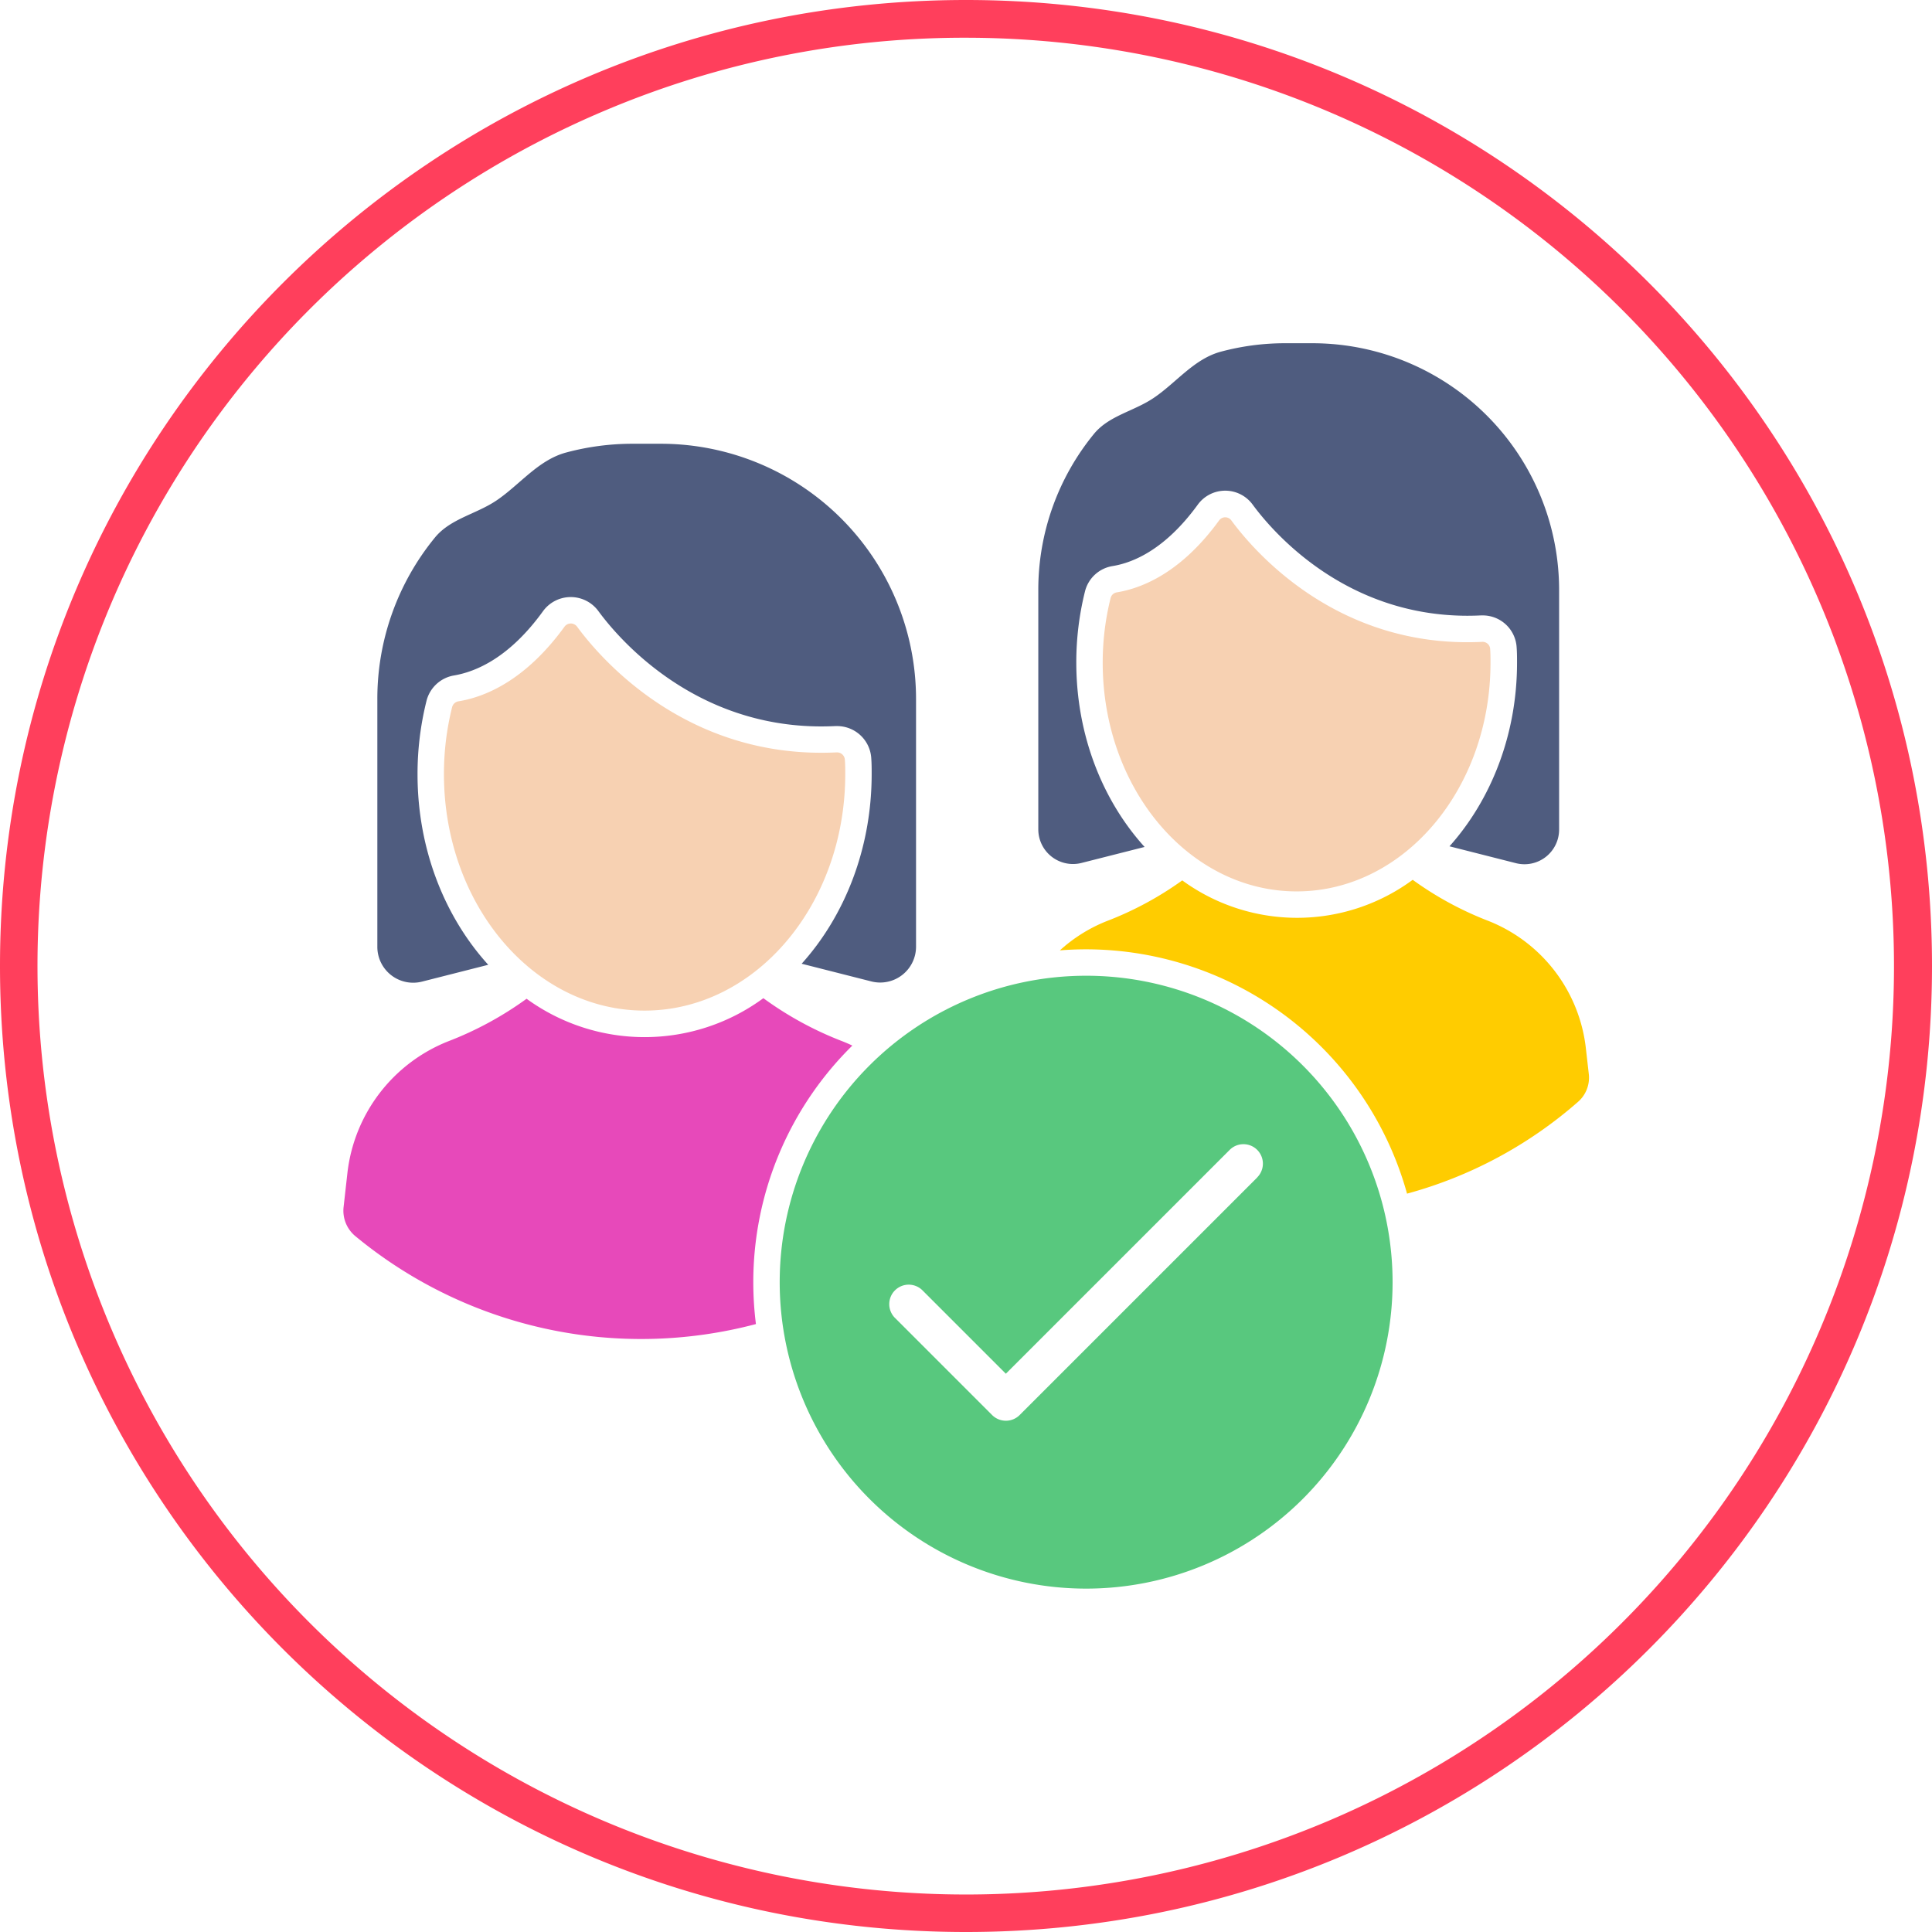 <svg viewBox="0 0 512 512" xmlns="http://www.w3.org/2000/svg"><g id="Layer_2" data-name="Layer 2"><g id="Layer_1_copy_13" data-name="Layer 1 copy 13"><g id="_46" data-name="46"><path id="background" d="m256 10a246.06 246.06 0 0 1 95.75 472.67 246.06 246.06 0 0 1 -191.5-453.34 244.37 244.37 0 0 1 95.75-19.33m0-10c-141.38 0-256 114.62-256 256s114.62 256 256 256 256-114.62 256-256-114.62-256-256-256z" fill="#ff3f5c"/><path d="m287.84 258.58a81.21 81.21 0 1 0 81.21 81.21 81.21 81.21 0 0 0 -81.21-81.21zm45.38 53.42-63 63a5.17 5.17 0 0 1 -7.3 0l-25.65-25.65a5.16 5.16 0 1 1 7.29-7.3l22 22 59.32-59.32a5.15 5.15 0 1 1 7.29 7.29z" fill="#58c87e"/><path d="m199.63 339.79a88.45 88.45 0 0 0 .7 11.1 118.84 118.84 0 0 1 -106.17-23.31 8.74 8.74 0 0 1 -3.1-7.74l1-8.92a42.73 42.73 0 0 1 26.61-34.92 90.81 90.81 0 0 0 20.88-11.32 53.17 53.17 0 0 0 62.75-.15 90.68 90.68 0 0 0 21.08 11.47c.85.34 1.68.7 2.5 1.09a88 88 0 0 0 -26.25 62.7z" fill="#e749ba"/><path d="m242.76 185.26v65.62a9.5 9.5 0 0 1 -11.84 9.21l-18.47-4.69c11.41-12.68 18.55-30.52 18.55-50.25 0-1.36 0-2.74-.1-4.11a9.07 9.07 0 0 0 -9.07-8.62h-.44c-1.25.06-2.5.09-3.73.09-34 0-53.82-23.39-59.08-30.56a9.08 9.08 0 0 0 -14.66 0c-8.92 12.35-17.76 16.05-23.57 17.05a9.06 9.06 0 0 0 -7.33 6.77 79.89 79.89 0 0 0 -2.37 19.43c0 19.85 7.2 37.78 18.74 50.48l-17.56 4.46a9.5 9.5 0 0 1 -11.83-9.26v-65.62a67.39 67.39 0 0 1 15.25-42.79c4.14-5.06 11-6.21 16.41-9.9 6.14-4.17 11-10.67 18.38-12.65a67.78 67.78 0 0 1 17.62-2.32h7.45a67.66 67.66 0 0 1 67.65 67.66z" fill="#4f5c7f"/><path d="m149.57 166.12c-10.43 14.34-21.16 18.62-28.09 19.74a2.08 2.08 0 0 0 -1.67 1.56 72.85 72.85 0 0 0 -2.16 17.73c0 34.61 23.8 62.67 53.16 62.67s53.19-28.06 53.19-62.67c0-1.26 0-2.52-.1-3.76a2.08 2.08 0 0 0 -2.17-2c-39.76 1.94-62.69-25-68.79-33.31a2.07 2.07 0 0 0 -3.37.04z" fill="#f7d1b2"/><path d="m418.1 292.08a114.13 114.13 0 0 1 -45.22 24.25 88.36 88.36 0 0 0 -85-64.75q-3.55 0-7 .28a40.81 40.81 0 0 1 12.43-7.76 88.31 88.31 0 0 0 20-10.79 51.64 51.64 0 0 0 61.07-.15 88.33 88.33 0 0 0 20.18 10.94 41.27 41.27 0 0 1 25.72 33.79l.78 6.84a8.49 8.49 0 0 1 -2.96 7.35z" fill="#fc0"/><path d="m413.18 156.41v63.44a9.18 9.18 0 0 1 -11.44 8.9l-17.61-4.47c11-12.3 17.9-29.56 17.9-48.64 0-1.33 0-2.67-.1-4a9 9 0 0 0 -9-8.55h-.44c-1.2.06-2.41.09-3.59.09-32.77 0-51.86-22.54-56.93-29.45a9 9 0 0 0 -14.54 0c-8.6 11.83-17.05 15.39-22.62 16.29a9 9 0 0 0 -7.28 6.72 77.51 77.51 0 0 0 -2.3 18.84c0 19.2 6.95 36.56 18.1 48.87l-16.72 4.24a9.19 9.19 0 0 1 -11.45-8.9v-63.38a65.19 65.19 0 0 1 14.74-41.41c4-4.89 10.62-6 15.87-9.57 5.94-4 10.65-10.32 17.77-12.23a65.51 65.51 0 0 1 17-2.24h7.2a65.4 65.4 0 0 1 65.44 65.45z" fill="#4f5c7f"/><path d="m323.09 137.9c-10.08 13.87-20.45 18-27.16 19.09a2 2 0 0 0 -1.61 1.51 70.53 70.53 0 0 0 -2.09 17.14c0 33.46 23 60.59 51.4 60.59s51.37-27.13 51.37-60.59c0-1.22 0-2.43-.09-3.64a2 2 0 0 0 -2.11-1.9c-38.43 1.88-60.6-24.17-66.5-32.21a2 2 0 0 0 -3.21.01z" fill="#f7d1b2"/></g></g></g></svg>